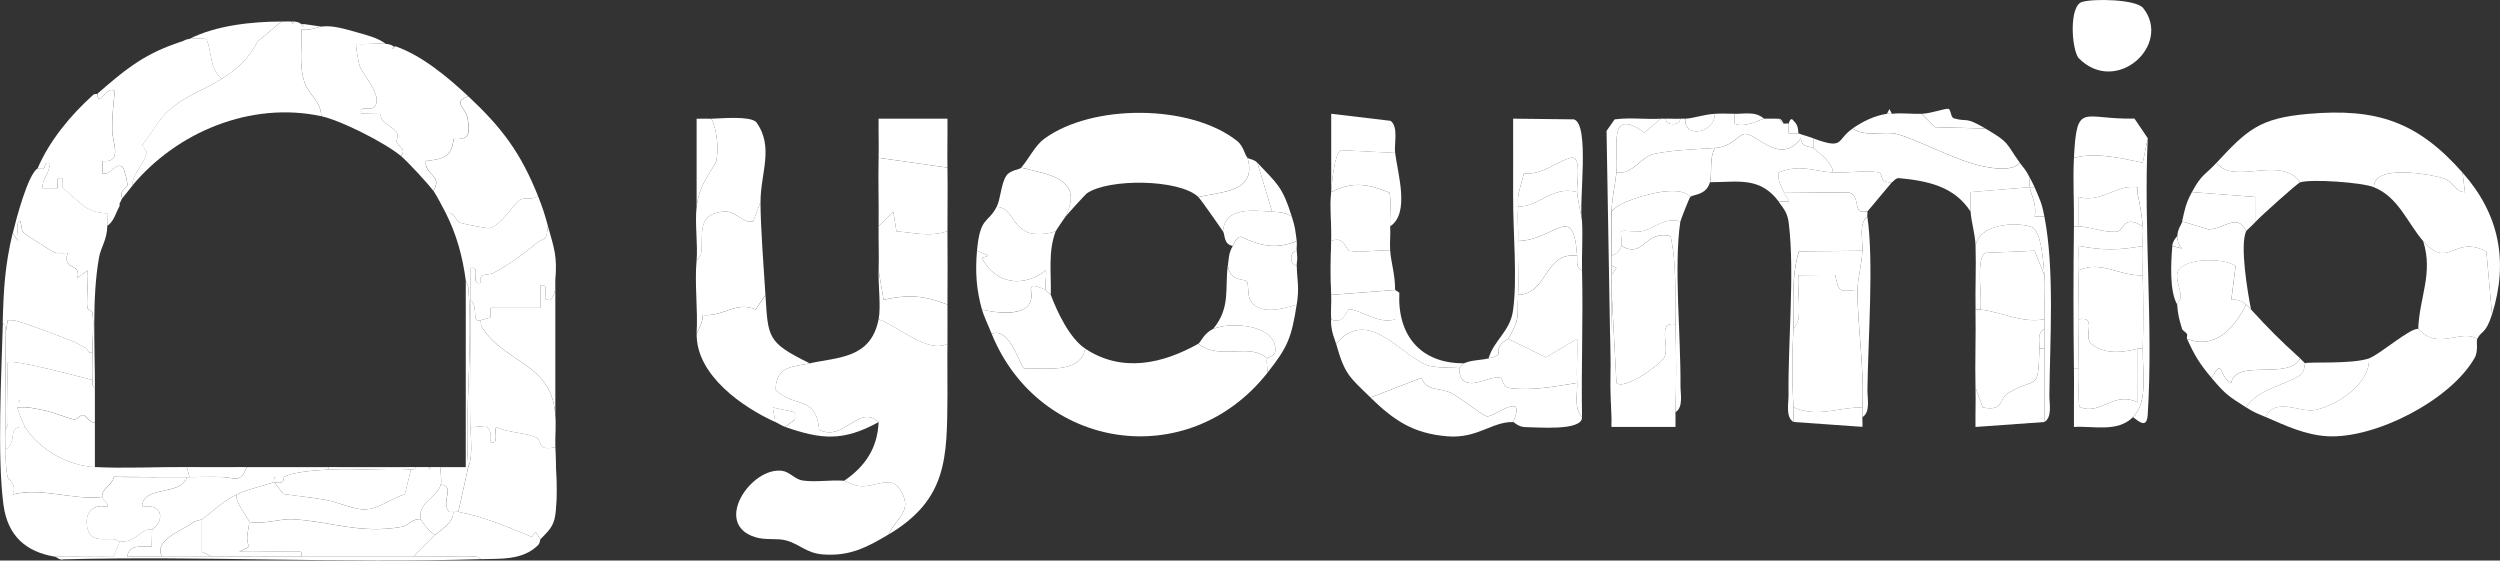 <?xml version="1.0" encoding="UTF-8"?><svg id="Layer_2" xmlns="http://www.w3.org/2000/svg" viewBox="0 0 506.91 113.65"><rect x="0" y="0" width="506.91" height="113.65" fill="#333333" stroke="none"/><defs><style>.cls-1{fill:#fff;}</style></defs><g id="Layer_1-2"><path class="cls-1" d="M178.15,64.74c3.88,1.32,9.9,7.02,13.96,4.96-.05,3.38.02,6.99,0,10.43-.1,12.67.06,21.1-11.96,28.26,1.59-3.48,5.39-4.84,2.06-9.52-1.64-2.3-5-.1-7.62-.28-1.76-.12-3.14-1.09-3.42-1.11,4.24-2.88,6.77-6.63,6.98-11.9-4.14-3.72-6.95,4.07-12.04,1.58-.78-7.28-4.99-4.24-8.85-8.16.11-4.95,3.66-4.59,6.92-5.33,5.59-1.26,12.42-.89,13.96-8.93Z"/><path class="cls-1" d="M201.09,67.71c3.65-1.65,5.85,6.82,6.57,7.01,3.84-.25,11.35,1.32,12.38-4.03,7.47,4.95,15.7,3.07,22.94-.99,4.48,3.5,10.37-.33,13.96,2.98-.25.63.17,2.12,0,2.98-16.15,20.35-46.27,15.55-55.85-7.94Z"/><path class="cls-1" d="M252.95,32c1.99,6.95-5.15,6.82-9.97,7.94-3.84-3.67-18.36-3.79-22.65-.7-.26.19-4.1,4.41-4.28,4.66,3.75-7.72-3.2-8.46-8.98-9.92,1.53-1.75,2.78-4.45,4.63-5.81,9.72-7.17,29.76-7.09,39.19.45,1.27,1.02,1.53,2.89,2.06,3.38Z"/><path class="cls-1" d="M449.44,33c6.19-6.67,8.7-9.03,18.47-9.9,14.12-1.26,22.33,1.65,31.4,11.89l.49,3.98c-1.93-.04-2.37-2.13-4.21-2.76-2.44-.83-14.36-3.07-14.23,1.75-2.45-.99-12.76-1.7-14.96-.99-3.98-5.63-13.46.73-16.96-3.97Z"/><path class="cls-1" d="M171.17,97.47c.28.02,1.66.99,3.42,1.11,2.63.18,5.98-2.03,7.62.28,3.33,4.68-.47,6.04-2.06,9.52-4.38,2.61-7.95,4.5-13.46,4.02-3.13-.27-4.63-2.07-7.21-2.8-1.91-.54-4.16-.01-6.31-.67-8.79-2.68-.83-14.36,5.45-13.46,1.51.22,2.59,1.74,4.12,1.96,2.78.39,5.66-.17,8.43.05Z"/><path class="cls-1" d="M490.33,66.72c.33.08,1.4,1.71,3.54,1.97,3.19.38,5.89-1.44,8.43.01-.26.52.28,2.44-.54,3.88-4.87,8.57-20.07,16.35-29.72,15.88-4.55-.22-8.71-2.2-12.63-3.9,1.97-4.17,7.05-.81,10-1.43,4.39-.93,11.15-5.23,10.95-10.47,2.09-.73,8.49-6.31,9.97-5.95Z"/><path class="cls-1" d="M270.91,69.7c6.76-7.87,13.38,2.94,18.93,4.48,1.78.49,5.75.32,6.01.48.14.09-.24,2.34,1.64,2.9,2.06.61,4.58-1.32,6.68-.95.76.13.19,1.84,2.08,2.1,4.22.57,9.33-.38,13.53-1.07.1,2.34-.7,5.1,1,6.94.12,2.91-9.27,2.02-11.55,2.02-1.28,0-2.27-1.03-2.41-1.03,2.84-6.6-3.95-.95-5.31-1.15-.84-.12-5.46-3.82-7.25-4.72-2.46-1.22-4.9-.26-6.06-3.09l-10.31,3.99c-4.39-4.26-5.23-4.72-6.98-10.91Z"/><path class="cls-1" d="M155.21,59.78c.52,8.73.39,9.69,8.98,13.89-3.26.74-6.81.38-6.92,5.33,3.85,3.92,8.06.88,8.85,8.16,5.09,2.49,7.9-5.3,12.04-1.58-7.26,4.01-11.72,3.5-18.95.99l1.99-1.5v-1.47s-4.49-.97-4.49-.97l.51,2.95c-6.52-2.92-16.06-9.47-15.96-17.85,0-.33,1.54-2.56,1.09-3.87,4.24.52,6.91-2.91,10.88-1.09l2-2.98Z"/><path class="cls-1" d="M414.53,43.91h-1.97c.46-2.3-.57-4.03-1.02-5.95h1c1.06,2.54,1.41,2.95,1.99,5.95Z"/><path class="cls-1" d="M409.55,33c.9,1.26,1.06,1.18,1.99,2.98.09.63-.13,1.42,0,1.98l-11.97.99c.05,1.31-.08,2.66,0,3.97-3.28-5.13-8.72-6.25-14.5-6.8-.74-.07-1.29.84-1.45.85-2.82.13-1.64-1.74-2.66-1.98-2.34-.55-6.52.14-9.31,0,.03-1.8-2.5-3.8-3.99-4.96v-1.98c6.4,2.38,4.6.33,7.98-1.98,2.79,1.89,6.44.35,9.28,1.19,4.57,1.36,11.88,5.44,17.38,6.51,2.03.4,5.7,1.01,7.25-.75Z"/><path class="cls-1" d="M481.36,37.96c-.13-4.82,11.79-2.59,14.23-1.75,1.84.63,2.28,2.72,4.21,2.76l-.49-3.98c7.41,8.36,9.39,17.94,5.98,28.77l-1.14-12.75c-6.66-3.53-7.61,3.86-12.82-2.13-3.2-3.68-4.98-8.89-9.97-10.91Z"/><path class="cls-1" d="M155.21,59.78l-2,2.98c-3.97-1.82-6.63,1.61-10.88,1.09.46,1.31-1.08,3.53-1.09,3.87.31-4.84-.43-10.11,0-14.88.02-.18.82-.77.93-1.57.5-3.61-1.1-7.91,4.64-8.38,2.35-.19,3.66,2.36,5.89,2.03l1.5-3.98c.03,5.65.65,13,1,18.85Z"/><path class="cls-1" d="M491.33,48.87c5.21,5.99,6.17-1.39,12.82,2.13l1.14,12.75c-1.27,4.04-2.17,3.27-2.99,4.96-2.54-1.45-5.24.37-8.43-.01-2.14-.25-3.21-1.89-3.54-1.97.22-6.45,3.09-11.27,1-17.85Z"/><path class="cls-1" d="M144.24,24.07c2.25-.06,7.63-.59,9.07.65,3.71,5.06.88,10.42.9,16.22l-1.5,3.98c-2.24.33-3.54-2.22-5.89-2.03-5.74.47-4.14,4.76-4.64,8.38-.11.8-.91,1.39-.93,1.57.26-3.53-.38-7.47,0-10.91.56-5.08,3.75-8.04,4.01-9.39.47-2.41.15-6.19-1.02-8.47Z"/><path class="cls-1" d="M319.78,51.84c.07,1.08-.33,2.5,1,2.98.24,9.89-.18,19.86,0,29.76-1.69-1.84-.89-4.6-1-6.94-.13-2.96.1-5.96,0-8.92l-6.32,3.74-7.64-3.74c2.44-4.28,1.79-4.14,1.99-8.93,6.15-.21,5.23-8.76,11.97-7.94Z"/><path class="cls-1" d="M361.67,38.95l13.35.12c1.66.58,1.19,2.5,1.92,3.57.35.51,1.61.19,1.68.28.11.14-.05.63,0,.99-1.8,1.38-.88,4.75-1,6.94l-12.86.11c-1.59,5.11-1.06,10.48-1.1,15.76-.32,4.75-.3,11.1,0,15.87.06.99-.04,1.99,0,2.98-1.65-1.03-.99-3.76-1.01-5.44-.13-10.62,1.27-24.77.06-34.78-.25-2.09-.88-2.85-2.04-4.41h1.99c.27-.28-.75-1.34-1-1.98Z"/><path class="cls-1" d="M414.53,64.74c.02.66,0,1.32,0,1.98-1.51.69-.95,2.66-1,3.97-.3,9.02-.46,5.46-6.4,9.05-1.85,1.12-.76,3.72-5.07,2.88l-1.5-3.99c-.12-5.27.1-10.6,0-15.87h1c4.45.55,8.31,2.8,12.97,1.98Z"/><path class="cls-1" d="M351.7,23.08v1.98c1.98,1.02,5.56-.97,5.98-.99.99-.05,2,.03,2.99,0l1,.99c.34.07.73-.1,1,0v1.98s1.99,0,1.99,0c.12.1,2.08.65,2.99.99v1.98c-.54-.42-2.39.04-2.49-1.98-4.12,5.48-8.63-.63-11.15-.87-1.48-.14-2.58,2.59-6.31,2.85-3.3.23-8.55.38-12.27,1.19-2.98.65-4.2,4.26-7.68,3.77.48-4.73-1.93-13.55,5.69-8.08l3.29-2.83c.33-.02.67.02,1,0,.14,1.49,2.85,1.49,2.99,0,.33-.02.67.02,1,0-.38,4.13,6.05,2.91,5.98-.99,1.32-.07,2.67-.02,3.99,0Z"/><path class="cls-1" d="M192.11,33.99c.07,4.29-.01,8.61,0,12.9-3.65,1.19-6.66.3-10.34.02l-.64-3.98-2.98,2.97c.06-4.62-.11-9.27,0-13.89l13.96,1.98Z"/><path class="cls-1" d="M178.15,45.89l2.98-2.97.64,3.98c3.68.29,6.69,1.18,10.34-.02.02,4.95.05,9.93,0,14.88-4.75-1.89-7.96-2.07-12.96-.99l-1-5.96c.1-2.96-.04-5.96,0-8.93Z"/><path class="cls-1" d="M422.15.4c2.16-.7,10.97-.59,12.42,1.25,5.91,7.49-5.56,17.87-13.14,10.09-1.42-2-1.9-10.5.71-11.34Z"/><path class="cls-1" d="M277.89,80.61l10.31-3.99c1.16,2.83,3.6,1.86,6.06,3.09,1.79.89,6.41,4.6,7.25,4.72,1.36.19,8.15-5.45,5.31,1.15-4.28-.12-7.23,3.39-13.34,2.89-7.02-.57-10.89-3.29-15.59-7.85Z"/><path class="cls-1" d="M212.06,58.79c.13.44.91.77,1,.99,1.29,3.47,3.83,8.82,6.98,10.91-1.03,5.35-8.54,3.78-12.38,4.03-.72-.19-2.91-8.66-6.57-7.01-.56-1.37-1.68-3.82-1.99-4.96,2.49.67,7.84,1.38,9.51-.96s-1.66-5.23,3.45-3.01Z"/><path class="cls-1" d="M326.76,58.79l1,18.85c1.63,1.59,9.05-3.85,9.71-5.19,1.14-2.35-1.58-7.29,2.26-6.71.15,5.89.17,11.96,0,17.85-.03.99.04,1.99,0,2.98h-12.98c-.05-.66.04-1.33,0-1.99-.41-8.37-.01-17.34,0-25.79Z"/><path class="cls-1" d="M441.46,61.76c-.02-.23.68-.91.69-1.62.02-1.56-.91-3.04-.7-4.62.41-3.18,9.27-3.48,11.84-1.57l-.86,6.78c1.17-.08,2.1.28,2.99,1.02-2.37,4.72-6.19,9.22-11.97,6.94-.12-.27.12-.7,0-.99l-1-.99c-.59-2.05-.83-2.68-1-4.96Z"/><path class="cls-1" d="M435.48,28.04c-.86,18.39,1.15,37.78,0,56.06-.18,2.82-1.69,1.46-2.99.48,3.19-3.16,1.87-9.53,1.99-13.89.14-4.91.11-9.96,0-14.88-.05-1.98.09-3.98,0-5.95-.06-1.31.11-2.67,0-3.97-.16-1.82-.57-4.73-1.02-6.43-.35-1.34.82-1.63-1.49-1.54-3.26.13-6.54,3.21-10.46,2.01v5.96s-.99,0-.99,0c.06-4.6-.23-9.3,0-13.89,4.63-1.17,9.38.06,13.96.99l1-4.96Z"/><path class="cls-1" d="M383.61,23.08c1.81-.24,4.06.06,5.98,0l2.72,2.71,10.25.27c5.01,2.93,4.03,2.81,6.98,6.94-1.55,1.77-5.22,1.15-7.25.75-5.5-1.07-12.81-5.15-17.38-6.51-2.83-.84-6.48.7-9.28-1.19,2.13-1.47,4.46-2.6,6.98-2.98.32-.05.67.04,1,0Z"/><path class="cls-1" d="M347.71,30.02c3.73-.26,4.83-2.99,6.31-2.85,2.52.24,7.03,6.35,11.15.87.1,2.02,1.95,1.56,2.49,1.98,1.49,1.16,4.02,3.16,3.99,4.96-3.59-.19-6.73-1.8-10.97,0-.35,1.62.5,2.67,1,3.96.25.64,1.27,1.7,1,1.97h-1.99c-3.81-5.12-8.22-3.99-13.96-3.96.48-1.73-.19-4.91,1-6.94Z"/><path class="cls-1" d="M456.42,62.75c3.95,4.29,5.59,5.92,9.97,9.92-2.29,4.48-13.11,0-13.98,4.95-2.55-1.11-1.52-5.39-3.97-.98-2.4-2.83-3.46-4.56-4.99-7.94,5.78,2.28,9.6-2.23,11.97-6.94.34.29.69.66,1,.99Z"/><path class="cls-1" d="M347.71,30.02c-1.18,2.04-.52,5.22-1,6.94-.74,2.68-3.42,2.42-3.99,2.98-1.22-1.61-4.69-1.24-6.43-.94-2.17.38-8.16,1.92-9.53,3.91.14-3.2.75-5.5,1-7.94,3.48.49,4.7-3.11,7.68-3.77,3.71-.81,8.97-.96,12.27-1.19Z"/><path class="cls-1" d="M202.09,41.92c3.16.26,2.95,3.72,6.28,5.18,1.41.62,4.2.36,5.69-.22-1.59,4.14-.87,8.61-1,12.9-.08-.23-.87-.56-1-.99-.29-1.01.22-2.77-.01-3.97-4.52,3.6-10.28,2.76-12.95-2.49l1.32-.49-2.32-.99c.62-7.05,2.26-5.5,3.99-8.93Z"/><path class="cls-1" d="M305.82,68.71l7.64,3.74,6.32-3.74c.1,2.96-.12,5.97,0,8.92-4.2.69-9.31,1.64-13.53,1.07-1.9-.26-1.32-1.97-2.08-2.1-2.1-.36-4.62,1.56-6.68.95-1.88-.56-1.5-2.81-1.64-2.9.39-.22.7-.86,1-.99,1.56-.69,3.45-.61,4.99-.99,3.49-.86,1.11-1.09,2.55-2.88.54-.66,1.39-1.01,1.44-1.09Z"/><path class="cls-1" d="M320.78,44.9c-.06-1.06-.82-3.79-1-5.95-.14-1.73,1.09-7.66-1.46-6.91-2.69.79-5.68,3.49-9.33,3.12-.36,1.56-.96,3.2-1.18,4.78h-1c.04-5.28-.03-10.6,0-15.88l12.33.14c3.31,1.08.91,16.96,1.64,20.69Z"/><path class="cls-1" d="M262.93,48.87c.09.64-.07,1.34,0,1.98-1.5.14-1.5,2.84,0,2.98.08,3.32.57,4.3,0,7.94-2.93.92-7.83,2.25-9.47-1.03-.58-1.15-.17-3.17-.73-3.76-.4-.42-3.41.09-3.76-3.14.22-1.54.13-2.49,1-3.97.43-.74.6-1.61,1.59-1.89,4.01,1.88,7.08,2.66,11.38.9Z"/><path class="cls-1" d="M411.54,37.96c.45,1.92,1.48,3.66,1.02,5.95h1.97c2.08,10.63,1.13,25.06,1.01,36.22-.02,1.68.64,4.41-1.01,5.44.03-4.95-.04-9.93,0-14.88.01-1.32.02-2.65,0-3.97,0-.66.02-1.32,0-1.98-.08-2.93.24-6.04,0-8.93-.19-2.29-.55-9.08-2.62-9.79-3.34-1.14-10.62-.54-11.34,3.83-.08-2.52-.84-4.59-1-6.94-.09-1.31.04-2.66,0-3.97l11.97-.99Z"/><path class="cls-1" d="M412.54,37.96h-1c-.13-.57.09-1.35,0-1.98.36.69.68,1.23,1,1.98Z"/><path class="cls-1" d="M480.36,72.67c.21,5.24-6.56,9.54-10.95,10.47-2.95.62-8.03-2.73-10,1.43-1.84-.8-2.14-.81-3.99-1.98,2.52-3.84,8.05-4.51,10.95-6.51,1.01-.7.91-2.34,1.02-2.42.54-.36,9.43.24,12.97-.99Z"/><path class="cls-1" d="M216.05,43.91c-.35.48-1.93,2.81-1.99,2.98-1.49.58-4.29.84-5.69.22-3.33-1.47-3.11-4.92-6.28-5.18.8-1.58.88-4.67,1.94-6.27.83-1.25,2.65-1.21,3.05-1.66,5.77,1.45,12.72,2.2,8.98,9.92Z"/><path class="cls-1" d="M269.91,38.95c4.43-2.2,7.32-1.7,11.84.13.42,2.25-.01,4.56.13,6.82.1,1.64-.12,3.32,0,4.96-2.56-.33-5.92.53-8.29-.02-.69-.16-1.02-3.12-3.68-1.96.09-3.25-.27-6.74,0-9.92Z"/><path class="cls-1" d="M442.46,44.9l5.32,1.6c2.93.11,5.98-3.51,7.65.39-1.3,2.86.32,12.5,1,15.87-.3-.33-.66-.71-1-.99-.89-.75-1.82-1.1-2.99-1.02l.86-6.78c-2.58-1.92-11.44-1.61-11.84,1.57-.2,1.58.73,3.06.7,4.62-.01.71-.71,1.39-.69,1.62-1.61-2.74-1.28-8.46-1-11.9l1.97.51c-.61-.55-1.03-1.74-.97-2.49.12-1.67.83-2.23,1-2.98Z"/><path class="cls-1" d="M282.88,31.01l-11.03-.56c-1.34.96-1.77,6.6-1.93,8.5-.27,3.18.09,6.67,0,9.92-.1,3.59-.14,7.32,0,10.91.06,1.64-.13,3.33,0,4.96.03.33-.04.67,0,.99V23.07s12.03,1.43,12.03,1.43c1.66,1.17.7,4.73.93,6.51Z"/><path class="cls-1" d="M178.15,32c.06-2.64-.04-5.3,0-7.94h13.96c.04,3.3-.06,6.62,0,9.92l-13.96-1.98Z"/><path class="cls-1" d="M466.4,36.96c-.57.18-8.13,6.98-8.98,7.94v-4.95s-12.97-1-12.97-1c1.9-3.6,2.74-3.53,4.99-5.95,3.5,4.69,12.98-1.67,16.96,3.97Z"/><path class="cls-1" d="M248.96,53.83c.35,3.23,3.36,2.73,3.76,3.14.57.59.16,2.61.73,3.76,1.64,3.27,6.54,1.95,9.47,1.03-1.04,6.68-1.78,8.59-5.98,13.89.17-.86-.25-2.35,0-2.98.08-.2,1.54-.47,1.63-1.42.52-5.4-8.97-6.13-12.6-4.54,3.62-4.36,2.35-8.29,2.99-12.9Z"/><path class="cls-1" d="M269.91,48.87c2.66-1.16,2.99,1.8,3.68,1.96,2.37.55,5.73-.31,8.29.02.18,2.44.99,4.66,1,7.94l-12.97.99c-.14-3.59-.1-7.32,0-10.91Z"/><path class="cls-1" d="M282.88,31.01c.58,4.4,2.99,12.25-1,14.88-.14-2.26.29-4.57-.13-6.82-4.52-1.83-7.41-2.32-11.84-.13.16-1.9.59-7.54,1.93-8.5l11.03.56Z"/><path class="cls-1" d="M178.15,54.82l1,5.96c5-1.08,8.21-.9,12.96.99-.03,2.64.04,5.3,0,7.94-4.07,2.06-10.08-3.64-13.96-4.96.5-2.6-.1-6.94,0-9.92Z"/><path class="cls-1" d="M420.52,32c.59-11.6,1.75-7.69,12.27-7.96l2.7,3.99-1,4.96c-4.57-.93-9.33-2.17-13.96-.99Z"/><path class="cls-1" d="M371.64,34.98c2.79.15,6.97-.55,9.31,0,1.02.24-.16,2.1,2.66,1.98l-4.99,5.95c-.07-.09-1.33.23-1.68-.28-.74-1.08-.26-2.99-1.92-3.57l-13.35-.12c-.5-1.3-1.35-2.34-1-3.96,4.25-1.81,7.38-.19,10.97,0Z"/><path class="cls-1" d="M414.53,85.57l-13.97,1c-.04-2.64.07-5.3,0-7.94l1.5,3.99c4.31.85,3.21-1.76,5.07-2.88,5.94-3.58,6.1-.03,6.4-9.05h1c-.04,4.95.03,9.93,0,14.88Z"/><path class="cls-1" d="M342.72,39.94c-.19.19-1.95,4.66-1.99,4.96-3.15-.89-5.03,1.23-7.55,1.94-1.27.36-4-.27-4.41.06-.32.25.22,2.24,0,2.96-.31,1-1.03,1.63-1.99,1.98.06-2.96-.13-5.97,0-8.93,1.37-2,7.35-3.54,9.53-3.91,1.74-.3,5.21-.67,6.43.94Z"/><path class="cls-1" d="M444.45,38.95l12.97,1v4.95c-.57.64-1.94,1.86-2,1.98-1.67-3.89-4.72-.28-7.65-.39l-5.32-1.6c.59-2.58.7-3.5,1.99-5.95Z"/><path class="cls-1" d="M319.78,38.95c.18,2.16.94,4.89,1,5.95.18,3.28-.08,6.63,0,9.92-1.33-.48-.92-1.9-1-2.98-.77-11.14-4.38-3.17-11.97-2.98.07-2.3-.15-4.65,0-6.94,4.5-.09,6.9-4.31,11.97-2.98Z"/><path class="cls-1" d="M198.1,50.85l2.32.99-1.32.49c2.68,5.25,8.43,6.09,12.95,2.49.23,1.2-.28,2.95.01,3.97-5.11-2.22-1.85.76-3.45,3.01s-7.03,1.63-9.51.96c-1.12-4.03-1.38-7.56-1-11.9Z"/><path class="cls-1" d="M296.84,73.67c-.3.13-.61.77-1,.99-.25-.16-4.23,0-6.01-.48-5.55-1.53-12.17-12.34-18.93-4.48-.45-1.58-.76-1.76-1-3.97-.04-.33.03-.66,0-.99,2.57,1.25,3.25-2.04,3.56-2.04,2.22,0,6.26,3.18,9.4,2.04,0-1.98,0-3.97,0-5.96l.88.58c-.44,8.56,4.25,14.36,13.08,14.3Z"/><path class="cls-1" d="M257.94,42.92c1.43.08,2.76.16,3.99.99.74,2.35.68,2.66,1,4.96-4.3,1.76-7.37.98-11.38-.9-.98.29-1.15,1.15-1.59,1.89-1.91-.31-1.52-2.27-1.99-2.98.45-5.04,6.08-4.18,9.97-3.97Z"/><path class="cls-1" d="M254.95,33l2.99,9.92c-3.89-.21-9.53-1.07-9.97,3.97-.76-1.12-4.53-6.51-4.99-6.94,4.82-1.12,11.97-.98,9.97-7.94.25.23,1.34.29,1.99.99Z"/><path class="cls-1" d="M336.73,24.07l-3.29,2.83c-7.62-5.47-5.21,3.35-5.69,8.08-.25,2.43-.86,4.74-1,7.94-.13,2.96.06,5.96,0,8.93-.01.66.01,1.32,0,1.98s0,1.32,0,1.98c-.01.99,0,1.98,0,2.98-.01,8.45-.41,17.42,0,25.79l-1-58.03,1.63-2.34c3.1-.43,6.24.03,9.34-.14Z"/><path class="cls-1" d="M434.48,45.89c.11,1.3-.06,2.66,0,3.97-4.69.92-8.27.93-12.96,0-.07,1.64.07,3.32,0,4.96-.15,3.28.03,6.63,0,9.92s-.1,6.63,0,9.92h-1c-.12-9.56-.12-19.21,0-28.77h1c2.53.18,4.94,1.23,7.52,1.11,1.8-.08,1.29-3.65,5.44-1.11Z"/><path class="cls-1" d="M414.53,55.81l-1.99-4.97-10.04.44c-1.93,1.34-.53,8.87-.93,11.47h-1c-.08-4.28.14-8.62,0-12.9.72-4.38,8-4.97,11.34-3.83,2.07.7,2.43,7.5,2.62,9.79Z"/><path class="cls-1" d="M467.39,73.67c-.11.07,0,1.72-1.02,2.42-2.9,2-8.43,2.67-10.95,6.51-3.62-2.3-4.15-2.62-6.98-5.95,2.45-4.41,1.42-.13,3.97.98.88-4.95,11.69-.48,13.98-4.95.35.32.68.65,1,.99Z"/><path class="cls-1" d="M340.72,44.9c-1.36,8.79.12,23.61.02,33.24-.02,1.68.64,4.41-1.01,5.44.17-5.89.15-11.96,0-17.85s.3-11.91-1-17.86c-5.3-1.33-5.36,4.69-9.97,1.98.22-.72-.31-2.7,0-2.96.42-.33,3.14.29,4.41-.06,2.52-.71,4.4-2.83,7.55-1.94Z"/><path class="cls-1" d="M432.49,84.58c-3.17,3.14-7.95,1.75-11.97,1.99-.03-3.96.05-7.95,0-11.91h1c.08,2.6-.21,5.24.1,7.83,4.36,1.9,6.79-3.33,11.86-.89v-10.91h1c-.12,4.36,1.19,10.73-1.99,13.89Z"/><path class="cls-1" d="M144.24,24.07c1.17,2.28,1.49,6.06,1.02,8.47-.26,1.35-3.45,4.31-4.01,9.39v-17.86c.99-.04,1.99.03,2.99,0Z"/><path class="cls-1" d="M377.63,82.59c-.03.66.04,1.33,0,1.98s.06,1.33,0,1.98l-13.97-.99c-.04-.99.06-1.99,0-2.98,4.83,2.16,9.07,0,13.96,0Z"/><path class="cls-1" d="M377.63,84.58c.04-.66-.03-1.33,0-1.98.42-8.02-1-16.37-1-23.81,0-1.94.86-5.21,1-7.94.11-2.2-.81-5.56,1-6.94,1.35,8.99.12,25.39.02,35.23-.02,1.68.64,4.41-1.01,5.44Z"/><path class="cls-1" d="M307.81,41.92c-.15,2.29.07,4.64,0,6.94-.11,3.62.16,7.29,0,10.91-.21,4.79.45,4.65-1.99,8.93-.04.08-.9.42-1.44,1.09-1.44,1.79.93,2.02-2.55,2.88,1.02-3.6,4.29-5.44,4.92-9.49.98-6.35.01-16.37.06-23.25h1c-.09.63.04,1.33,0,1.98Z"/><path class="cls-1" d="M389.6,23.08c1.99-.07,4.57-1.08,5.41-1.02.62.04.43,1.74,1.21,1.95,2.86.8,2.03-.48,6.35,2.04l-10.25-.27-2.72-2.71Z"/><path class="cls-1" d="M261.93,43.91c-1.23-.84-2.56-.92-3.99-.99l-2.99-9.92c4.03,4.28,5.06,4.79,6.98,10.91Z"/><path class="cls-1" d="M347.71,23.08c.06,3.91-6.36,5.12-5.98.99,1.72-.09,3.72-.87,5.98-.99Z"/><path class="cls-1" d="M357.68,24.07c-.42.02-4,2.01-5.99.99v-1.98c2.07.03,4.26-.56,5.99.99Z"/><path class="cls-1" d="M157.2,85.57l-.51-2.95,4.5.97v1.47s-1.99,1.5-1.99,1.5c-.67-.23-1.33-.69-1.99-.99Z"/><path class="cls-1" d="M262.93,53.83c-1.5-.14-1.5-2.84,0-2.98.25,2.16-.02,2.04,0,2.98Z"/><path class="cls-1" d="M364.66,27.04h-1.99s0-1.98,0-1.98c.05.02.35-1.59,1.02-.54,1.13.96.87,2.44.98,2.52Z"/><path class="cls-1" d="M340.72,24.07c-.14,1.49-2.85,1.49-2.99,0,.99-.06,2,.07,2.99,0Z"/><path class="cls-1" d="M440.46,49.86c.06-.74.49-1.45,1-1.98-.05.75.37,1.94.97,2.49l-1.97-.51Z"/><path class="cls-1" d="M443.46,67.71c-.1-.25-.88-.58-1-.99l1,.99Z"/><path class="cls-1" d="M383.61,23.08c-.33.04-.67-.05-1,0l.5-.97.5.97Z"/><path class="cls-1" d="M361.67,25.06l-1-.99c.64-.02.93.98,1,.99Z"/><path class="cls-1" d="M256.94,72.67c-3.59-3.3-9.48.53-13.96-2.98.49-.27,1.13-2.16,2.99-2.98,3.63-1.59,13.13-.87,12.6,4.54-.09.95-1.55,1.21-1.63,1.42Z"/><path class="cls-1" d="M319.78,51.84c-6.74-.82-5.82,7.72-11.97,7.94.16-3.62-.11-7.29,0-10.91,7.59-.19,11.2-8.16,11.97,2.98Z"/><path class="cls-1" d="M363.66,66.72c0-.13.91-1.14,1.04-2.4.28-2.76-.25-5.73-.05-8.52l7.44-.06c.83,3.75.81,3.29,4.53,3.04,0,7.43,1.42,15.79,1,23.81-4.89,0-9.14,2.16-13.96,0-.3-4.77-.32-11.12,0-15.87Z"/><path class="cls-1" d="M377.63,50.85c-.14,2.72-1,5.99-1,7.94-3.72.25-3.71.71-4.53-3.04l-7.44.06c-.21,2.79.32,5.75.05,8.52-.13,1.26-1.03,2.27-1.04,2.4.04-5.29-.48-10.65,1.1-15.76l12.86-.11Z"/><path class="cls-1" d="M401.57,62.75c.4-2.6-1-10.13.93-11.47l10.04-.44,1.99,4.97c.24,2.89-.08,5.99,0,8.93-4.66.81-8.52-1.43-12.97-1.98Z"/><path class="cls-1" d="M414.53,70.69h-1c.04-1.3-.51-3.28,1-3.97.02,1.32.01,2.65,0,3.97Z"/><path class="cls-1" d="M328.76,49.86c4.6,2.7,4.67-3.31,9.97-1.98,1.31,5.94.85,11.85,1,17.86-3.84-.58-1.11,4.37-2.26,6.71-.65,1.34-8.08,6.78-9.71,5.19l-1-18.85c0-.99-.01-1.98,0-2.98l.99-1.48-.99-.51c.01-.66-.01-1.32,0-1.98.97-.35,1.68-.99,1.99-1.98Z"/><path class="cls-1" d="M434.48,55.81c.11,4.92.14,9.96,0,14.88h-1c-3.08.81-6.65,1.21-9.35-.89-1.93-1.5,1.3-5.76-2.62-5.06.03-3.29-.15-6.64,0-9.92,4.45-2.12,8.38,1.27,12.97.99Z"/><path class="cls-1" d="M421.51,45.89v-5.96c3.92,1.19,7.2-1.88,10.45-2.01,2.31-.09,1.14.2,1.49,1.54.45,1.71.86,4.61,1.02,6.43-4.15-2.55-3.64,1.03-5.44,1.11-2.59.12-5-.93-7.52-1.11Z"/><path class="cls-1" d="M434.48,49.86c.09,1.98-.05,3.97,0,5.95-4.59.27-8.52-3.11-12.97-.99.08-1.65-.07-3.32,0-4.96,4.69.93,8.27.92,12.96,0Z"/><path class="cls-1" d="M307.81,39.94c.22-1.58.82-3.22,1.18-4.78,3.65.37,6.64-2.33,9.33-3.12,2.55-.75,1.32,5.18,1.46,6.91-5.07-1.34-7.46,2.88-11.97,2.98.04-.65-.09-1.35,0-1.98Z"/><path class="cls-1" d="M282.88,58.79c0,1.98,0,3.98,0,5.96-3.15,1.14-7.18-2.04-9.4-2.04-.31,0-.99,3.29-3.56,2.04-.13-1.63.06-3.32,0-4.96l12.97-.99Z"/><path class="cls-1" d="M326.76,55.81c0-.66-.01-1.32,0-1.98l.99.51-.99,1.48Z"/><path class="cls-1" d="M421.51,64.74c3.91-.7.68,3.56,2.62,5.06,2.7,2.1,6.27,1.7,9.35.89v10.91c-5.08-2.44-7.51,2.79-11.87.89-.31-2.59-.02-5.23-.1-7.83-.1-3.28-.03-6.63,0-9.92Z"/><g id="uuid-d92f83c4-1b58-491a-ae4e-462d86eee664"><path class="cls-1" d="M59.1,4.37l.25.5.25-.5c.84.13.75.04,1.51.51.1.06.1.36.25.5l.25-.5,3.53.51c-1.01.15-2.5.96-4.04.5.19,3.59-.53,7.26.62,10.74.89,2.69,3.35,3.86,3.42,6.93-14.25-3.06-29.3,3.19-38.36,14.13.01-2.54,2.46-4.23,2.97-6.9l-.94-1.41c1.62-1.9,3.03-4.59,4.76-6.35,3.44-3.5,7.46-4.56,11.37-7.05,3.34-2.12,5.38-3.99,7.31-7.58l4.82-4.02c.66,0,1.36-.06,2.02,0Z"/><path class="cls-1" d="M78.28,8.91c1.25.11,1.43.48,1.51.51l-.25.51.75-.51c5.35,1.9,10.56,6.27,14.64,10.09-3.35,1.18-.44,2.39-.14,4.41.42,2.9.66,4.5-2.82,4.24-.4,3.76-2.25,4.1-5.63,4.48-.35,2.89,3.53,2.85,1.52,6.06-1.08-1.49-5.16-5.88-6.56-7.07,1.25-1.44-.65-1.91-.87-2.85-.1-.43.37-1.05.12-1.68-.63-1.52-3.63-2.09-3.33-3.98l-3.99-.08c-.47-1.92,2.01-.36,2.8-1.48,1.54-2.18-2.34-6.24-3.07-8.1-.24-.6-.92-4.38-.74-4.55,1.99.12,4.07-.17,6.06,0h0Z"/><path class="cls-1" d="M95.44,86.63l3.03-.28c1.18.76,1.08,2.04,1.02,3.31,1.97.63.44-3.07,1.26-3.04,1.88,1.06,6.53,1.19,8,2.1,1.32.81.09,2.77,3.86,1.95.09,3.92.47,9.94,0,13.63-.32,2.56-1.49,3.4-3.03,5.05l-1-1.5-.73,1.02c-4.9-2.01-9.67-4.09-14.92-5.07l2.02-9.09c.97-2.28.46-5.48.51-8.07h0Z"/><path class="cls-1" d="M38.41,7.9c.64-.06,3.27-.12,3.48.06,1.23,2.97.48,5.81,3.09,8.01-3.92,2.49-7.94,3.55-11.37,7.05-1.73,1.76-3.13,4.45-4.76,6.35l.94,1.41c-.51,2.66-2.97,4.35-2.97,6.9-.34.42-1.92,2.38-2.02,2.52-.75-1.64,1.07-2.03,1.05-2.74-.02-.66-.61-3.28-1.02-3.6-1.4-1.09-2.49,1.87-4.07,1.29l.02-2.5c4.17.39,2.02-3.64,1.98-6.3s.23-5.2.53-7.85c-1.45-1.44-3.45,3.5-3.53.5,5.06-4.42,8.97-7.74,15.64-10.09l1.51-.51c.36-.09.61-.42,1.51-.51h0Z"/><path class="cls-1" d="M94.94,19.51c6.87,6.44,10.62,11.44,14.13,20.19-.86.96-2.34.24-3.53.76-1.11.49-3.99,5.41-6.33,5.81-.5.09-5.36-.9-5.94-1.1-.97-.34-1.02-2.42-2.86-1.93-.53-1.04-1.94-3.73-2.52-4.54,2.01-3.2-1.87-3.17-1.52-6.06,3.38-.38,5.22-.72,5.63-4.48,3.49.26,3.25-1.34,2.82-4.24-.3-2.02-3.21-3.22.14-4.41h0Z"/><path class="cls-1" d="M2.58,47.27l1.01,1.51c.3-1-.65-3.58.5-4.03.21.64.27,1.95.64,2.39.24.29,5.86,3.91,6.3,4.04.87.26,1.78.11,2.66.12-1.02,3.85,2.75,1.71,2.02,5.05l2.01-1.51c.29.38-.2,6.08-.04,7.35.12.97.97.48,1.09,1.45.28,2.19-.05,5.48-.04,7.86-.98.25-.81-.64-1.42-.97-.32-.17-2.1-1.15-2.23-1.2-2.01-.82-10.71-4.15-12.28-4.37-.41-.06-.82-.04-1.23-.03l-.51,3.03c-.02-.81.3-2.1-.51-2.52.18-6.8.44-11.54,2.02-18.17h0Z"/><path class="cls-1" d="M78.28,8.91c-1.99-.17-4.06.12-6.06,0-.17.17.51,3.95.74,4.55.73,1.85,4.61,5.92,3.07,8.1-.79,1.11-3.27-.44-2.8,1.48l3.99.08c-.3,1.89,2.7,2.45,3.33,3.98.26.63-.21,1.24-.12,1.68.22.94,2.11,1.41.87,2.85-3.18-2.66-12.18-7.22-16.15-8.07-.07-3.07-2.52-4.24-3.42-6.93-1.15-3.48-.44-7.15-.62-10.74,1.53.46,3.03-.35,4.04-.5,2.23-.32,4.8.49,7.17,1.15,1.92.54,4.37,1.14,5.94,2.38h0Z"/><path class="cls-1" d="M19.74,19.01c.08,2.99,2.08-1.94,3.53-.5-.29,2.64-.57,5.16-.53,7.85s2.19,6.69-1.98,6.3l-.02,2.5c1.57.58,2.67-2.38,4.07-1.29.41.32,1,2.94,1.02,3.6.02.71-1.8,1.09-1.05,2.74-.21.31-.31.7-.51,1.01-.29.47.01.48,0,.51-.78,1.36-1.16,3.22-2.52,4.04.02-.83.04-1.67-.02-2.5-1.6-.05-3.14-.43-4.5-1.31-.36-.24-4.32-3.61-4.46-3.87-.3-.52-.07-1.31-.11-1.91-1.6-.34-.9,1.01-1.01,2.03h-3.04c-.14-1.87,1.37-2.88,1.52-5.04-1.36-.44-.79.77-1.35,1.01-.37.16-1-.11-1.17,0,2.41-5.67,6.75-10.88,11.3-14.96.26-.24.73-.11.81-.18v-.02Z"/><path class="cls-1" d="M7.63,34.15c.18-.1.8.17,1.17,0,.56-.24,0-1.45,1.35-1.01-.15,2.17-1.66,3.18-1.52,5.04h3.04c.11-1.01-.59-2.36,1.01-2.02.05.6-.19,1.39.11,1.91.15.26,4.09,3.63,4.46,3.87,1.35.88,2.9,1.26,4.5,1.31.07.82.04,1.67.02,2.5-.08,3.04-1.29,4.21-1.7,6.53-1.45,8.15-.82,17.9-.82,26.28-.66-.24-.48-.96-.51-1.51-.08-1.84,0-3.71,0-5.55,0-2.37.32-5.67.04-7.86-.12-.97-.97-.48-1.09-1.45-.16-1.27.32-6.97.04-7.35l-2.01,1.51c.73-3.35-3.04-1.2-2.02-5.05-.88-.01-1.79.14-2.66-.12-.45-.13-6.07-3.75-6.3-4.04-.37-.45-.42-1.75-.64-2.39-1.15.45-.2,3.03-.5,4.03l-1.01-1.51c.59-2.47,3.07-12,5.05-13.12h0Z"/><path class="cls-1" d="M1.07,67.96c.11,6.38-.08,12.8,0,19.18-.02,1.34-.03,2.7,0,4.04.03,1.48.16,4.38.53,5.69.08.27,1.89,1.32.99,3.39,6.17-1.49,11.93,1.21,18.17.51.11.68,1.33,1.07,1.01,2.01-3.29-.78-4.82,1.66-3.93,4.69.72,2.46,3.46,1.69,5.24,1.85.65.06,1.15.53,1.22.53l-1.3,3.06-11.82-.03c-5.92-.96-9.62-4.22-10.47-10.48-1.31-9.73-.41-26.65-.13-36.96.8.42.49,1.72.51,2.52Z"/><path class="cls-1" d="M111.09,45.76c-.15,3.38-.95,2.39-2.27,3.51-2.75,2.33-5.65,4.42-8.72,6.04-1.29.68-3.11-.17-2.64,2.06-2.3.48.29-3.5-2.01-3.03-.03,2.18.02,4.38,0,6.56-.1,8.57.17,17.17,0,25.74-.05,2.6.47,5.8-.51,8.07-.73-11.71.97-24.57.04-36.14-.08-.92-.51-1.47-.54-1.71-.63-4.79-1.86-9.31-4.04-13.63,1.84-.49,1.9,1.58,2.86,1.93.58.21,5.45,1.19,5.94,1.1,2.34-.4,5.23-5.32,6.33-5.81,1.19-.52,2.68.19,3.53-.76.96,2.4,1.33,3.57,2.02,6.06Z"/><path class="cls-1" d="M112.6,104.3c.47-3.69.09-9.7,0-13.63-.06-2.37.19-4.92-.07-7.26-1.09-9.81-10.08-9.75-14.78-17.03-.34-.52-.21-1.34-.29-1.45l1.96-.56.06-1.96h10.09v-4.54c1.77-.4.8,1.73,1.01,2.77l1,.24c1.3-1.63.86-2.18,1.02-4.03v47.44h0Z"/><path class="cls-1" d="M112.6,56.86c-.16,1.85.28,2.39-1.02,4.03l-1-.24c-.21-1.04.76-3.18-1-2.77v4.54h-10.1l-.06,1.96-1.96.56c-.04-.05-.68.14-.88-.11-.48-.61.08-3.19-1.14-3.93.03-2.18-.02-4.38,0-6.56,2.3-.48-.29,3.5,2.01,3.03-.47-2.23,1.35-1.38,2.64-2.06,3.07-1.61,5.97-3.71,8.72-6.04,1.32-1.12,2.12-.13,2.27-3.51,1.29,4.64,1.95,6.11,1.51,11.11h0Z"/><path class="cls-1" d="M92.92,103.79c5.25.98,10.03,3.06,14.92,5.07l.73-1.02,1,1.5c-.08.09-.02.75-.51,1.23-3.14,3.09-7.63,2.68-11.6,2.81-.53-.83-1.92-.51-2.77-.51-3.62-.04-7.25.01-10.86.01l4.54-4.54c1.4-1.17,3.64-2.52,3.53-4.54.32.04.7-.06,1.01,0h0Z"/><path class="cls-1" d="M57.08,4.37l-4.81,4.02c-1.92,3.59-3.96,5.46-7.31,7.58-2.61-2.2-1.85-5.04-3.09-8.01-.21-.18-2.84-.12-3.48-.06,5.34-2.73,12.68-3.53,18.67-3.53Z"/><path class="cls-1" d="M30.84,107.33l-.08,3.46c-1.99.15-4.57-.55-4.97,2.08,2.35.03,4.72-.02,7.06,0,3.35.04,6.73-.02,10.09,0,6.05.03,12.12,0,18.17,0,7.56,0,15.15,0,22.71,0,3.61,0,7.24-.05,10.86-.01.86.01,2.25-.32,2.77.51-28.14.9-56.44-.7-84.59.04-.67.28-1.44-.5-1.71-.54l11.82.03,1.3-3.06c2.47.04,3.35-1.17,5.09-2.25.53-.33,1.33-.19,1.47-.28v.02Z"/><path class="cls-1" d="M36.9,8.41l-1.51.51c.57-.2.8-.34,1.51-.51Z"/><path class="cls-1" d="M80.3,9.42l-.75.51.25-.51c.16.05.36-.05.51,0Z"/><path class="cls-1" d="M59.1,4.37c.17.02.34-.03.51,0l-.25.5s-.25-.5-.25-.5Z"/><path class="cls-1" d="M61.12,4.88h.51l-.25.5c-.15-.14-.15-.44-.25-.5h0Z"/><path class="cls-1" d="M95.44,60.9c1.22.74.66,3.32,1.14,3.93.2.25.84.06.88.11.08.11-.05.93.29,1.45,4.7,7.28,13.7,7.22,14.78,17.03.26,2.33.01,4.88.07,7.26-3.76.83-2.53-1.14-3.86-1.95-1.47-.91-6.12-1.04-8-2.1-.83-.03.7,3.67-1.26,3.04.07-1.27.16-2.54-1.02-3.31l-3.03.28c.17-8.57-.1-17.17,0-25.74h0Z"/><path class="cls-1" d="M94.94,94.71l-2.02,9.09c-.3-.06-.68.04-1.01,0-.37-.05-.83.21-1.05-.29-1.32-2.1,1.45-4.89-1.47-5.26.22-.97-.15-2.46,0-3.53,1.67-.04,3.37.03,5.05,0v-37.85c.03.24.47.79.54,1.71.93,11.57-.77,24.44-.04,36.14h0Z"/><path class="cls-1" d="M1.07,67.96l.51-3.03c.41-.01.82-.03,1.23.03,1.57.22,10.27,3.54,12.28,4.37.13.05,1.91,1.03,2.23,1.2.61.33.44,1.22,1.42.97,0,1.84-.08,3.71,0,5.55-2.21-.52-16.3-4.38-17.16-3.54-.08,4.13.1,8.28.03,12.41-.01.65-.53,1.15-.53,1.22-.08-6.38.11-12.8,0-19.18h0Z"/><path class="cls-1" d="M24.28,41.72s-.29-.04,0-.51v.51Z"/><path class="cls-1" d="M18.73,77.04c.03.55-.16,1.27.51,1.51v7.07c-1.06.19-1.79-1.39-2.34-1.47-.64-.1-1.14.93-1.86.88-.79-.05-4.29-1.47-5.8-1.77-1.87-.37-3.7-.87-5.64-.66-.23.22,1.26,3.65,1.51,4.03-3.98-.55-1.29,3.14-4.04,4.54-.03-1.34-.02-2.7,0-4.04,0-.07.51-.57.53-1.22.08-4.13-.1-8.28-.03-12.41.86-.84,14.95,3.02,17.16,3.54h0ZM3.84,81.08v.51c.33-.17.33-.34,0-.51Z"/><path class="cls-1" d="M5.1,86.63c3.01,4.63,8.69,7.8,14.13,8.07,6.06.31,12.55-.04,18.67,0l.51,2.02h-.51c-4.94,0-9.89.03-14.83-.04-.26,1.69-2.6,2.43-2.33,4.07-6.24.71-12-1.99-18.17-.51.9-2.07-.92-3.12-.99-3.39-.36-1.31-.5-4.22-.53-5.69,2.75-1.41.06-5.09,4.04-4.54h0Z"/><path class="cls-1" d="M37.91,96.73c-1.17,3.91-9.13,1.61-9.09,6.06,3.94-.88,4.84,2.64,2.02,4.54-.14.09-.94-.05-1.47.28-1.74,1.08-2.62,2.28-5.09,2.25-.07,0-.57-.47-1.22-.53-1.78-.16-4.51.61-5.24-1.85-.89-3.03.64-5.47,3.93-4.69.32-.95-.9-1.33-1.01-2.01-.27-1.64,2.07-2.37,2.33-4.07,4.94.07,9.89.03,14.83.04h0Z"/><path class="cls-1" d="M85.35,105.31c.09.36,2.34,3.39,3.03,3.03l-4.54,4.54c-7.56,0-15.15,0-22.71,0,.28-1.53-.77-.97-1.75-1.01-3.61-.14-7.26.11-10.87,0l2.02-1.01c-.92-1.88.02-3.64,0-5.04,2.82.59,6.27-.67,8.81-.53,7.72.42,13.73,3.08,22.21,1.52,1.29-.24,2.21-1.81,3.8-1.49h0Z"/><path class="cls-1" d="M89.38,98.24c2.91.36.15,3.15,1.47,5.26.22.51.68.25,1.05.29.11,2.02-2.14,3.37-3.53,4.54-.68.37-2.94-2.66-3.03-3.03-.81-3.34,3.48-4.58,4.04-7.07h0Z"/><path class="cls-1" d="M66.67,94.71v.51c-2.24.11-7.3.41-9.09,1.51h-1.66c-.56.17-.31.98-.35,1.01-.73.41-5.28,1.38-7.57,2.52-3.17,1.58-4.73,3.44-7.07,5.05-.23.16-1.09.17-1.67.58-2.51,1.75-8.2,3.7-6.41,6.99-2.35-.03-4.72.02-7.06,0,.4-2.63,2.98-1.94,4.97-2.08l.08-3.46c2.81-1.91,1.92-5.42-2.02-4.54-.05-4.44,7.91-2.14,9.09-6.06h.51c2.26,0,4.54-.08,6.81,0s3.57,1.36,4.8-2.02c5.55.02,11.11.01,16.66,0h0Z"/><path class="cls-1" d="M48,100.26c-.48,1.54,2.51,4.95,2.52,5.55.03,1.41-.91,3.16,0,5.04l-2.02,1.01c3.61.11,7.26-.14,10.87,0,.97.04,2.02-.52,1.75,1.01-6.05,0-12.12.03-18.17,0l-2.02-1.01v-6.56c2.35-1.6,3.9-3.46,7.07-5.05h0Z"/><path class="cls-1" d="M40.94,105.31v6.56l2.02,1.01c-3.36-.02-6.74.04-10.09,0-1.8-3.29,3.9-5.25,6.41-6.99.58-.4,1.44-.42,1.67-.58Z"/><path class="cls-1" d="M86.86,94.71l.25.5.25-.5c.67,0,1.35.02,2.02,0-.15,1.07.22,2.57,0,3.53-.56,2.48-4.85,3.73-4.04,7.07-1.6-.32-2.52,1.26-3.8,1.49-8.48,1.55-14.49-1.1-22.21-1.52-2.54-.14-6,1.12-8.81.53-.01-.6-3-4.02-2.52-5.55,2.29-1.15,6.84-2.1,7.57-2.52.05-.03-.2-.83.35-1.02h1.66c-.12.08.36,1.65-2.02,1.02l1.87,2.42c2.8.41,6.1.73,8.84,1.25,2.41.46,5.49,1.94,7.69,1.89,3.01-.07,5.27-2.31,8.11-3.04l1.25-5.05c.42-.03.88-.02,1.01-.51.84,0,1.68,0,2.52,0h0Z"/><path class="cls-1" d="M19.24,85.63v9.09c-5.44-.28-11.13-3.44-14.13-8.07-.25-.38-1.75-3.81-1.51-4.03,1.94-.2,3.77.28,5.64.66,1.51.3,5,1.72,5.8,1.77.72.05,1.22-.98,1.86-.88.55.09,1.27,1.66,2.34,1.47h0Z"/><path class="cls-1" d="M50.02,94.71c-1.23,3.37-2.47,2.1-4.8,2.02s-4.55,0-6.81,0l-.51-2.02c4.03.03,8.08-.02,12.11,0h0Z"/><path class="cls-1" d="M84.34,94.71c-.14.49-.58.48-1.01.51-5.49.31-11.15-.28-16.66,0v-.51c5.88-.01,11.78.03,17.66,0h0Z"/><path class="cls-1" d="M86.86,94.71h.51l-.25.5-.25-.5Z"/><path class="cls-1" d="M3.84,81.08c.33.17.33.34,0,.51v-.51Z"/><path class="cls-1" d="M66.67,95.21c5.5-.28,11.16.31,16.66,0l-1.25,5.05c-2.84.72-5.09,2.96-8.11,3.04-2.19.05-5.28-1.43-7.69-1.89-2.74-.53-6.04-.83-8.84-1.25l-1.87-2.42c2.38.63,1.9-.94,2.02-1.01,1.79-1.1,6.85-1.4,9.09-1.51Z"/></g></g></svg>